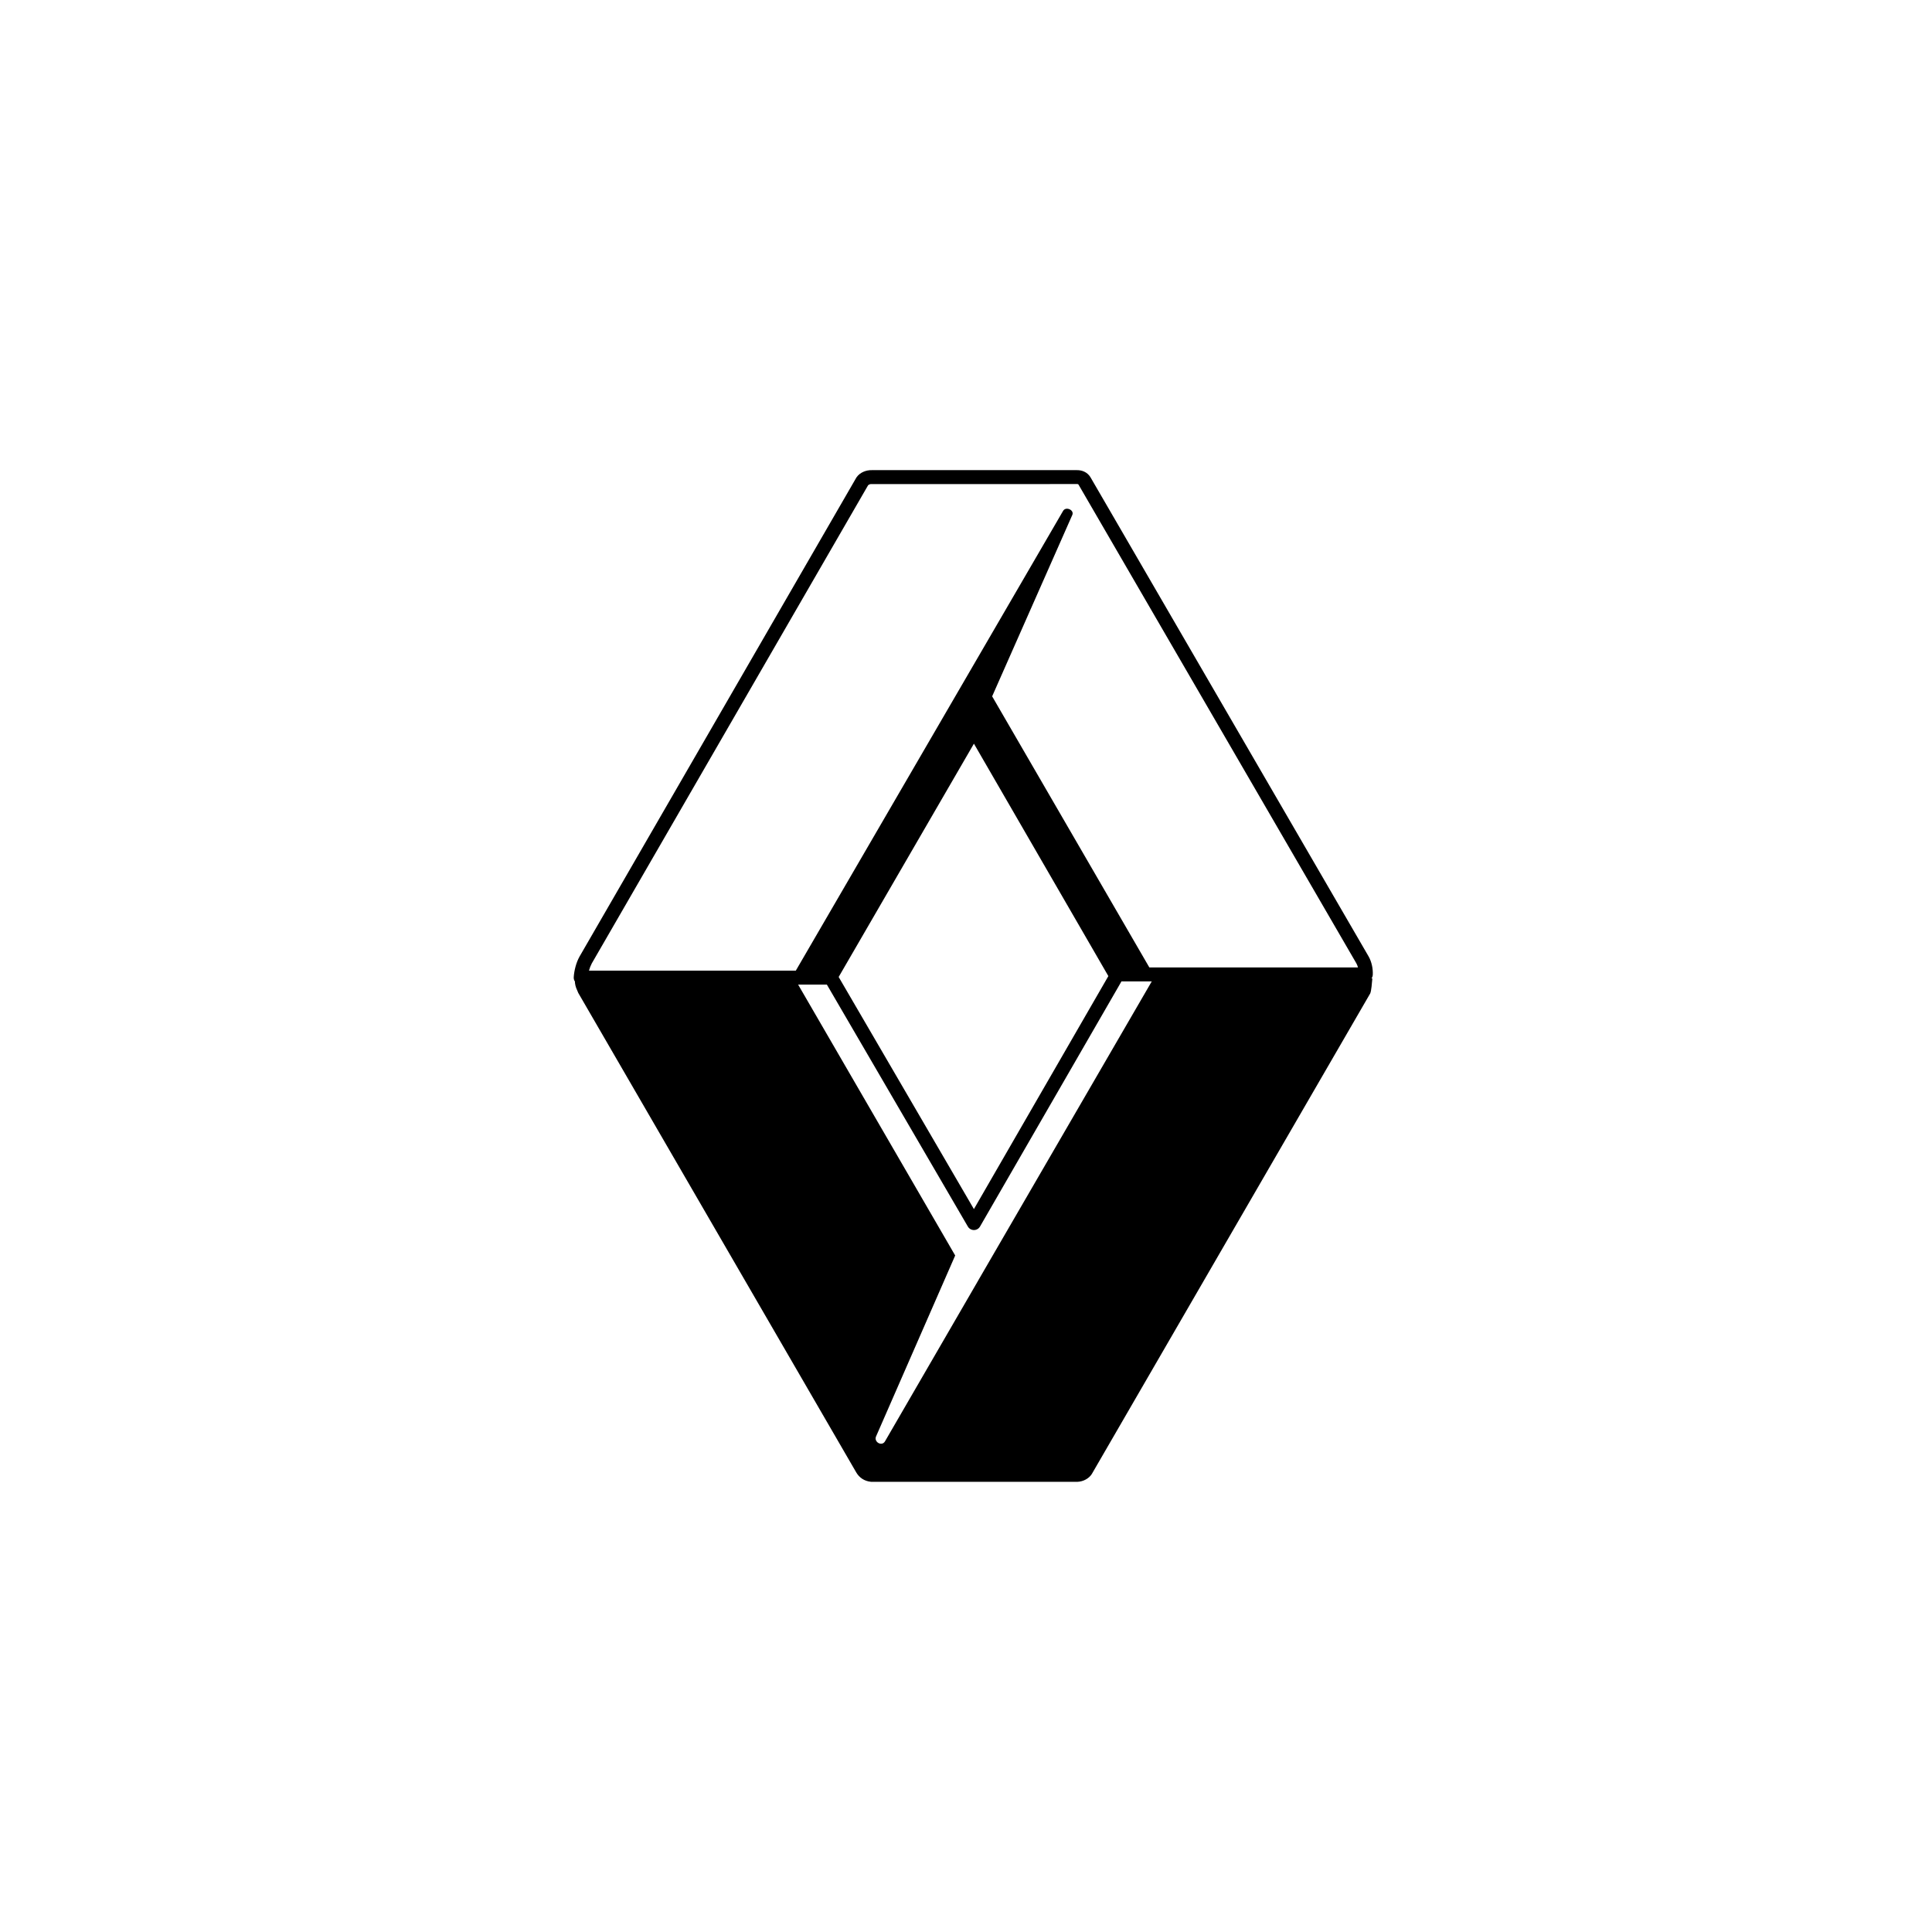 <?xml version="1.0" encoding="UTF-8"?>
<svg width="256px" height="256px" viewBox="0 0 256 256" version="1.1" xmlns="http://www.w3.org/2000/svg" xmlns:xlink="http://www.w3.org/1999/xlink">
    <!-- Generator: Sketch 54.1 (76490) - https://sketchapp.com -->
    <title>Renault</title>
    <desc>Created with Sketch.</desc>
    <g id="Renault" stroke="none" stroke-width="1" fill="none" fill-rule="evenodd">
        <g transform="translate(75, 61)" fill="#000000" fill-rule="nonzero" id="Shape">
            <path d="M54.877,108.228 L42.264,129.989 C41.852,130.69 40.797,130.093 41.067,129.367 L51.567,105.359 L30.653,69.287 L1.994,69.294 C2.03,69.67 2.286,70.166 2.343,70.304 L39.128,133.758 C39.352,134.092 39.786,134.552 40.352,134.557 L67.621,134.557 C68.174,134.552 68.614,134.19 68.76,133.954 L105.588,70.386 C105.706,70.2 105.957,69.638 106.266,68.885 L77.705,68.885 L54.049,109.65 L54.877,108.228 L54.877,108.228 Z"></path>
            <path d="M73.592,69.042 L105.971,69.042 C106.467,69.045 106.877,68.657 106.9,68.164 C106.939,67.354 106.754,66.455 106.354,65.745 L69.494,2.24 C69.078,1.553 68.349,1.26 67.576,1.296 L40.529,1.296 C39.772,1.276 38.949,1.596 38.505,2.233 L38.461,2.301 L1.792,65.748 C1.35,66.535 1.081,67.584 1.022,68.48 C0.988,68.989 1.376,69.43 1.888,69.464 L1.949,69.465 L34.565,69.465 L53.248,101.528 C53.415,101.813 53.721,101.988 54.053,101.987 C54.384,101.987 54.69,101.811 54.856,101.525 L73.529,69.165 C73.554,69.126 73.575,69.085 73.592,69.042 L73.592,69.042 Z M71.863,68.338 L54.048,99.211 L36.127,68.454 L54.05,37.54 L71.863,68.338 L71.863,68.338 Z M34.468,67.613 L3.042,67.613 C3.138,67.264 3.249,66.976 3.416,66.653 L40.036,3.285 L40.24,3.171 C40.318,3.138 40.422,3.145 40.499,3.145 C40.632,3.148 67.679,3.145 67.737,3.139 C67.8,3.129 67.865,3.154 67.904,3.205 L104.729,66.654 C104.822,66.833 104.888,66.993 104.94,67.188 L73.343,67.188 L54.856,35.225 C54.69,34.939 54.383,34.763 54.051,34.762 C53.719,34.762 53.412,34.938 53.245,35.224 L34.468,67.613 Z"></path>
            <path d="M30.381,67.731 L35.359,67.731 L54.05,35.688 L72.416,67.474 L77.46,67.477 L56.465,31.269 L67.088,7.229 C67.368,6.583 66.237,6.06 65.864,6.698 L30.381,67.731 Z M38.444,134.082 C38.861,134.811 39.536,135.25 40.373,135.341 L40.423,135.347 L67.773,135.347 C68.503,135.321 69.264,134.943 69.665,134.323 L106.562,70.633 C106.711,70.305 106.796,69.193 106.842,68.656 L104.992,68.495 L104.894,69.6 L104.853,69.879 L68.11,133.305 C68.016,133.42 67.878,133.489 67.73,133.495 L40.535,133.495 C40.342,133.479 40.149,133.321 40.057,133.162 L3.299,69.753 C3.194,69.522 3.106,69.285 3.035,69.042 C2.995,68.713 2.782,68.431 2.476,68.302 C2.171,68.172 1.819,68.215 1.554,68.414 C1.288,68.613 1.149,68.938 1.19,69.266 C1.215,69.469 1.27,69.709 1.343,69.9 L1.626,70.573 L38.444,134.082 L38.444,134.082 Z"></path>
        </g>
    </g>
</svg>